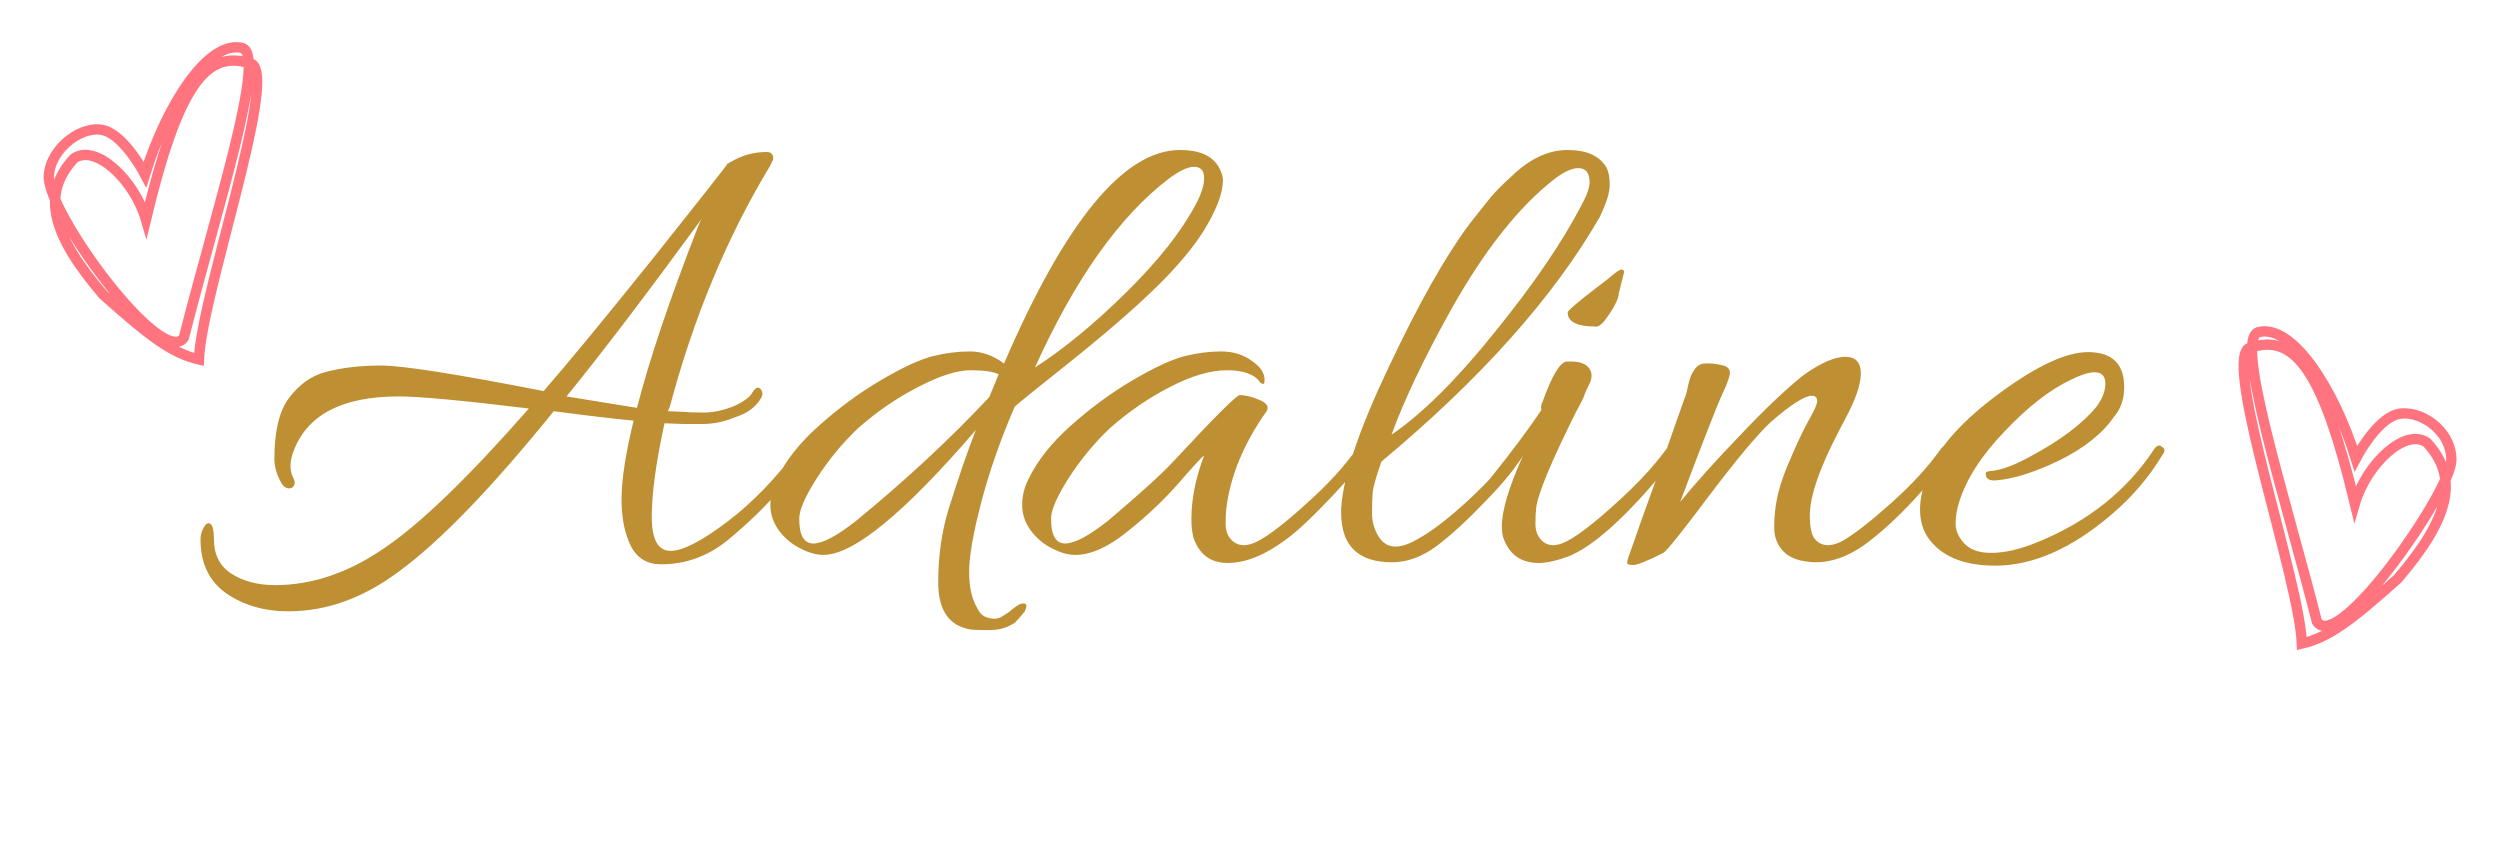 <svg width="484" height="165" viewBox="0 0 484 165" fill="none" xmlns="http://www.w3.org/2000/svg">
<path d="M127.999 109.25C125.312 109.25 123.362 108.08 122.149 105.74C120.936 103.313 120.329 100.28 120.329 96.64C120.329 92.913 121.109 87.843 122.669 81.43C119.636 81.17 114.479 80.563 107.199 79.61C95.152 94.517 85.142 104.873 77.169 110.68C70.322 115.793 63.216 118.35 55.849 118.35C51.169 118.35 47.139 117.18 43.759 114.84C40.466 112.5 38.819 109.033 38.819 104.44C38.819 103.573 39.036 102.793 39.469 102.1C39.902 101.32 40.336 101.103 40.769 101.45C41.202 101.797 41.419 102.793 41.419 104.44C41.419 107.387 42.546 109.597 44.799 111.07C47.139 112.543 49.956 113.28 53.249 113.28C60.356 113.28 67.332 110.94 74.179 106.26C81.112 101.667 90.516 92.61 102.389 79.09C89.649 77.53 81.242 76.75 77.169 76.75C66.162 76.75 59.359 80.347 56.759 87.54C56.412 88.493 56.239 89.403 56.239 90.27C56.239 91.05 56.412 91.787 56.759 92.48C57.106 93.087 57.149 93.607 56.889 94.04C56.716 94.387 56.369 94.56 55.849 94.56C55.329 94.473 54.896 94.17 54.549 93.65C53.596 92.003 53.119 90.4 53.119 88.84C53.119 83.467 54.072 79.523 55.979 77.01C57.972 74.41 60.269 72.763 62.869 72.07C65.989 71.203 69.629 70.77 73.789 70.77C77.949 70.77 88.436 72.417 105.249 75.71C109.929 70.337 117.036 61.713 126.569 49.84C136.102 37.88 140.869 31.813 140.869 31.64H140.999C141.086 31.553 141.302 31.423 141.649 31.25C143.729 30.037 145.982 29.43 148.409 29.43C149.276 29.43 149.709 29.863 149.709 30.73C149.709 30.817 149.666 30.947 149.579 31.12C149.492 31.207 149.406 31.38 149.319 31.64C149.232 31.813 149.146 31.987 149.059 32.16C140.739 45.94 134.282 61.453 129.689 78.7L129.299 79.61L132.549 79.74C133.242 79.827 134.456 79.87 136.189 79.87C138.009 79.87 139.916 79.48 141.909 78.7C143.902 77.833 145.159 76.923 145.679 75.97C146.286 75.017 146.806 74.8 147.239 75.32C147.672 75.84 147.716 76.403 147.369 77.01C146.416 78.743 144.726 80 142.299 80.78C140.219 81.647 138.139 82.08 136.059 82.08C134.066 82.08 132.766 82.08 132.159 82.08L128.649 81.95C127.002 89.49 126.179 95.513 126.179 100.02C126.179 104.44 127.392 106.65 129.819 106.65C132.159 106.65 135.799 104.787 140.739 101.06C145.679 97.333 150.316 92.523 154.649 86.63C154.909 86.283 155.256 86.197 155.689 86.37C156.122 86.543 156.339 86.76 156.339 87.02C156.339 87.28 156.252 87.627 156.079 88.06C155.992 88.407 155.342 89.36 154.129 90.92C150.489 95.773 146.026 100.367 140.739 104.7C136.926 107.733 132.679 109.25 127.999 109.25ZM135.149 43.86C135.236 43.687 135.322 43.47 135.409 43.21C135.582 42.863 135.712 42.603 135.799 42.43C124.966 57.25 116.256 68.69 109.669 76.75L123.319 78.96C125.746 69.513 129.689 57.813 135.149 43.86ZM158.631 82.34C162.531 78.873 166.561 75.927 170.721 73.5C174.881 71.073 178.175 69.557 180.601 68.95C183.028 68.343 185.411 68.04 187.751 68.04C190.091 68.04 192.301 68.82 194.381 70.38C206.255 42.82 217.608 29.04 228.441 29.04C232.081 29.04 234.551 30.08 235.851 32.16C236.458 33.2 236.761 34.11 236.761 34.89C236.761 37.057 235.808 39.83 233.901 43.21C232.081 46.503 229.221 50.143 225.321 54.13C221.421 58.117 215.831 63.057 208.551 68.95C201.271 74.757 197.241 78.007 196.461 78.7C193.688 85.113 191.521 91.31 189.961 97.29C188.401 103.27 187.621 107.733 187.621 110.68C187.621 113.627 188.141 115.967 189.181 117.7C189.701 118.827 190.481 119.477 191.521 119.65C192.561 119.91 193.428 119.78 194.121 119.26C194.901 118.827 195.465 118.437 195.811 118.09C196.245 117.743 196.721 117.397 197.241 117.05C197.848 116.79 198.281 116.747 198.541 116.92C198.801 117.093 198.758 117.57 198.411 118.35C197.718 119.217 197.068 119.953 196.461 120.56C195.075 121.513 193.428 121.99 191.521 121.99C189.701 121.99 188.488 121.947 187.881 121.86C183.721 121.167 181.641 118.133 181.641 112.76C181.641 107.56 182.335 102.75 183.721 98.33C185.628 92.263 187.361 87.237 188.921 83.25C175.055 99.37 165.218 107.43 159.411 107.43C158.025 107.43 156.508 106.997 154.861 106.13C153.301 105.35 151.958 104.223 150.831 102.75C149.705 101.19 149.141 99.543 149.141 97.81C149.141 96.077 149.531 94.43 150.311 92.87C152.045 89.23 154.818 85.72 158.631 82.34ZM193.341 72.46C192.301 71.94 190.481 71.68 187.881 71.68C185.281 71.68 181.901 72.763 177.741 74.93C173.668 77.01 169.811 79.653 166.171 82.86C163.138 85.72 160.451 88.97 158.111 92.61C155.858 96.163 154.731 98.763 154.731 100.41C154.731 103.617 155.641 105.22 157.461 105.22C159.281 105.22 162.055 103.747 165.781 100.8C175.401 92.913 183.981 84.94 191.521 76.88L193.341 72.46ZM231.431 39.7C232.558 37.62 233.121 35.887 233.121 34.5C233.121 33.027 232.471 32.29 231.171 32.29C229.958 32.29 228.311 33.07 226.231 34.63C216.698 41.91 208.075 54.087 200.361 71.16C205.995 67.52 211.888 62.667 218.041 56.6C224.195 50.533 228.658 44.9 231.431 39.7ZM208.161 107.43C206.775 107.43 205.258 106.997 203.611 106.13C202.051 105.35 200.708 104.223 199.581 102.75C198.455 101.19 197.891 99.543 197.891 97.81C197.891 96.077 198.281 94.43 199.061 92.87C200.795 89.23 203.568 85.72 207.381 82.34C211.281 78.873 215.311 75.927 219.471 73.5C223.631 71.073 226.925 69.557 229.351 68.95C231.778 68.343 234.118 68.04 236.371 68.04C238.711 68.04 240.705 68.647 242.351 69.86C243.998 70.987 244.821 72.2 244.821 73.5C244.821 73.933 244.778 74.193 244.691 74.28C244.605 74.367 244.388 74.323 244.041 74.15C243.001 72.503 240.835 71.68 237.541 71.68C234.335 71.68 230.651 72.763 226.491 74.93C222.418 77.01 218.561 79.653 214.921 82.86C211.888 85.72 209.201 88.97 206.861 92.61C204.608 96.163 203.481 98.763 203.481 100.41C203.481 103.617 204.391 105.22 206.211 105.22C208.031 105.22 210.805 103.747 214.531 100.8C220.685 95.6 224.888 91.787 227.141 89.36C235.115 80.78 239.405 76.49 240.011 76.49C241.051 76.49 242.308 76.793 243.781 77.4C245.255 78.007 245.731 78.743 245.211 79.61C240.791 85.85 238.191 92.133 237.411 98.46C237.325 99.24 237.281 100.237 237.281 101.45C237.281 102.663 237.628 103.66 238.321 104.44C239.621 105.827 241.398 105.913 243.651 104.7C245.905 103.487 249.025 101.06 253.011 97.42C257.085 93.78 260.335 90.227 262.761 86.76C263.108 86.327 263.498 86.24 263.931 86.5C264.365 86.673 264.581 86.847 264.581 87.02C264.581 88.32 262.501 91.18 258.341 95.6C254.268 99.933 251.148 102.88 248.981 104.44C244.908 107.473 241.138 108.99 237.671 108.99C234.378 108.99 232.168 107.343 231.041 104.05C230.781 103.01 230.651 101.84 230.651 100.54C230.651 96.64 231.475 92.523 233.121 88.19C232.775 88.363 231.171 90.097 228.311 93.39C225.451 96.683 222.115 99.847 218.301 102.88C214.575 105.913 211.195 107.43 208.161 107.43ZM306.185 39.7C307.225 37.793 307.745 36.32 307.745 35.28C307.745 33.46 307.009 32.55 305.535 32.55C304.322 32.55 302.805 33.243 300.985 34.63C294.052 40.003 287.335 48.497 280.835 60.11C275.635 69.47 271.822 77.487 269.395 84.16C275.375 80.087 282.049 73.457 289.415 64.27C296.869 55.083 302.459 46.893 306.185 39.7ZM267.445 89.36C266.405 92.307 265.842 94.3 265.755 95.34C265.669 96.293 265.625 97.637 265.625 99.37C265.625 101.017 266.059 102.533 266.925 103.92C268.399 106.26 270.869 106.433 274.335 104.44C276.935 103.053 280.229 100.54 284.215 96.9C288.202 93.173 291.279 89.793 293.445 86.76C293.619 86.5 293.879 86.37 294.225 86.37C295.005 86.37 295.222 86.933 294.875 88.06C293.575 90.4 291.149 93.39 287.595 97.03C284.129 100.67 280.965 103.573 278.105 105.74C275.245 107.82 272.385 108.86 269.525 108.86C262.939 108.86 259.645 105.653 259.645 99.24C259.645 98.98 259.645 98.72 259.645 98.46C259.992 92.393 263.069 83.25 268.875 71.03C274.682 58.723 279.925 49.45 284.605 43.21L288.635 38.14C289.589 37.013 290.975 35.627 292.795 33.98C296.262 30.687 299.815 29.04 303.455 29.04C307.182 29.04 309.695 30.167 310.995 32.42C311.429 33.2 311.645 34.327 311.645 35.8C311.645 37.273 310.995 39.353 309.695 42.04C300.769 57.553 286.685 73.327 267.445 89.36ZM304.151 69.99C306.318 69.99 307.618 70.683 308.051 72.07C308.224 72.85 308.094 73.63 307.661 74.41C307.314 75.103 307.054 75.667 306.881 76.1C306.708 76.533 306.578 76.88 306.491 77.14C306.058 78.007 305.624 78.83 305.191 79.61C300.251 89.49 297.651 95.773 297.391 98.46C297.304 99.24 297.261 100.237 297.261 101.45C297.261 102.663 297.608 103.66 298.301 104.44C299.514 105.827 301.248 105.913 303.501 104.7C305.754 103.487 308.874 101.06 312.861 97.42C316.934 93.78 320.228 90.227 322.741 86.76C323.088 86.327 323.478 86.24 323.911 86.5C324.344 86.673 324.561 86.89 324.561 87.15C324.561 87.323 324.474 87.54 324.301 87.8C323.001 90.14 320.661 93.13 317.281 96.77C311.734 102.75 307.098 106.433 303.371 107.82C301.204 108.6 299.384 108.99 297.911 108.99C294.444 108.99 292.148 107.343 291.021 104.05C290.848 103.443 290.761 102.707 290.761 101.84C290.761 98.807 292.148 94.213 294.921 88.06C294.488 89.013 292.798 91.18 289.851 94.56C289.071 95.427 288.464 95.427 288.031 94.56C287.944 94.387 287.901 94.17 287.901 93.91C287.901 93.563 288.074 93.173 288.421 92.74C292.668 87.453 296.004 82.99 298.431 79.35C298.258 78.917 298.344 78.353 298.691 77.66C300.424 72.807 301.941 70.25 303.241 69.99C303.501 69.99 303.804 69.99 304.151 69.99ZM314.421 52.7L313.381 56.86C313.381 57.64 312.818 58.897 311.691 60.63C310.564 62.363 309.698 63.23 309.091 63.23C305.364 63.23 303.501 62.32 303.501 60.5C303.501 60.153 305.364 58.55 309.091 55.69L311.301 54C312.688 52.787 313.554 52.18 313.901 52.18C314.248 52.18 314.421 52.353 314.421 52.7ZM357.267 69.08C359.26 69.08 360.257 70.163 360.257 72.33C360.257 74.41 359.26 77.313 357.267 81.04C355.274 84.767 353.8 87.8 352.847 90.14C351.2 94.127 350.377 97.333 350.377 99.76C350.377 102.1 350.724 103.66 351.417 104.44C352.717 105.827 354.494 105.913 356.747 104.7C359 103.4 362.12 100.973 366.107 97.42C370.18 93.78 373.43 90.227 375.857 86.76C376.204 86.327 376.594 86.24 377.027 86.5C377.547 86.673 377.807 86.89 377.807 87.15C377.807 87.323 377.72 87.54 377.547 87.8C376.247 90.14 373.907 93.13 370.527 96.77C367.147 100.41 363.897 103.357 360.777 105.61C357.657 107.777 354.58 108.86 351.547 108.86C348.6 108.773 346.52 108.08 345.307 106.78C344.094 105.567 343.487 104.007 343.487 102.1C343.487 100.193 343.66 98.373 344.007 96.64C344.354 94.82 345.004 92.74 345.957 90.4C347.517 86.673 348.86 83.77 349.987 81.69C351.2 79.61 351.807 78.267 351.807 77.66C351.807 76.967 351.46 76.62 350.767 76.62C349.38 76.62 346.737 78.31 342.837 81.69C340.15 84.203 336.164 88.97 330.877 95.99C325.677 102.923 322.73 106.607 322.037 107.04C318.917 108.6 316.967 109.38 316.187 109.38C315.407 109.38 315.017 109.25 315.017 108.99C315.017 108.73 315.104 108.34 315.277 107.82C315.45 107.387 316.274 105.047 317.747 100.8C319.307 96.553 320.954 91.917 322.687 86.89C324.507 81.777 325.59 78.7 325.937 77.66C326.37 76.62 326.63 75.753 326.717 75.06C326.89 74.28 327.064 73.63 327.237 73.11C327.41 72.59 327.714 72.027 328.147 71.42C328.667 70.727 329.317 70.38 330.097 70.38C330.877 70.293 331.874 70.38 333.087 70.64C334.3 70.813 334.907 71.333 334.907 72.2C334.907 72.807 334.43 74.15 333.477 76.23C332.524 78.223 329.794 85.2 325.287 97.16C328.407 93.347 332.35 88.97 337.117 84.03C341.884 79.003 345.914 75.19 349.207 72.59C352.5 70.25 355.187 69.08 357.267 69.08ZM404.22 68.17C408.9 68.17 411.24 70.423 411.24 74.93C411.24 77.27 410.59 79.177 409.29 80.65C407.124 83.857 403.614 86.673 398.76 89.1C393.907 91.44 389.79 92.74 386.41 93C385.197 93.087 384.547 92.74 384.46 91.96C384.374 91.613 384.46 91.397 384.72 91.31C385.067 91.223 385.327 91.18 385.5 91.18C387.494 91.007 390.05 90.053 393.17 88.32C398.977 85.2 403.224 81.993 405.91 78.7C407.037 77.14 407.6 75.667 407.6 74.28C407.6 72.807 406.907 72.07 405.52 72.07C404.394 72.07 402.877 72.547 400.97 73.5C396.897 75.407 392.607 78.743 388.1 83.51C383.594 88.19 380.647 92.783 379.26 97.29C378.827 98.677 378.61 100.063 378.61 101.45C378.61 102.75 379.174 104.007 380.3 105.22C381.427 106.433 383.16 107.04 385.5 107.04C388.1 107.04 391.09 106.347 394.47 104.96C404.264 100.973 411.804 94.95 417.09 86.89C417.61 86.197 418.087 86.067 418.52 86.5C418.867 86.673 419.04 86.89 419.04 87.15C419.04 87.41 418.91 87.713 418.65 88.06C416.05 92.393 412.757 96.25 408.77 99.63C401.057 106.217 393.56 109.51 386.28 109.51C380.04 109.51 375.664 107.647 373.15 103.92C372.197 102.447 371.72 100.67 371.72 98.59C371.72 96.51 372.284 94.04 373.41 91.18C375.577 86.24 380.214 81.17 387.32 75.97C394.427 70.77 400.06 68.17 404.22 68.17Z" fill="#BE8F33"/>
<path d="M28.253 42.498C26.04 34.891 18.547 27.747 14.327 30.667C7.899 37.611 10.023 45.449 19.993 57.075C29 65.121 33.367 68.418 38.515 69.594C38.986 57.287 53.394 16.242 48.916 12.476C39.804 9.046 34.362 17.054 28.253 42.498ZM28.074 33.761C28.074 33.761 24.246 26.425 20.183 25.242C16.12 24.06 9.839 28.5 9.447 34C8.947 41 31.379 71.55 35.595 65.374C41.988 40.313 51.539 11.036 46.983 9.321C40.375 7.527 32.212 20.449 28.074 33.761Z" stroke="#FF747F" stroke-width="2"/>
<path d="M455.905 97.498C458.119 89.891 465.612 82.747 469.832 85.667C476.26 92.611 474.135 100.449 464.166 112.074C455.159 120.121 450.791 123.418 445.644 124.594C445.173 112.287 430.765 71.242 435.242 67.476C444.355 64.046 449.797 72.054 455.905 97.498ZM456.085 88.761C456.085 88.761 459.913 81.425 463.975 80.242C468.038 79.06 474.584 83 474.584 89.08C474.584 95 452.78 126.55 448.564 120.374C442.171 95.313 432.62 66.035 437.176 64.321C443.783 62.527 451.947 75.449 456.085 88.761Z" stroke="#FF747F" stroke-width="2"/>
</svg>
